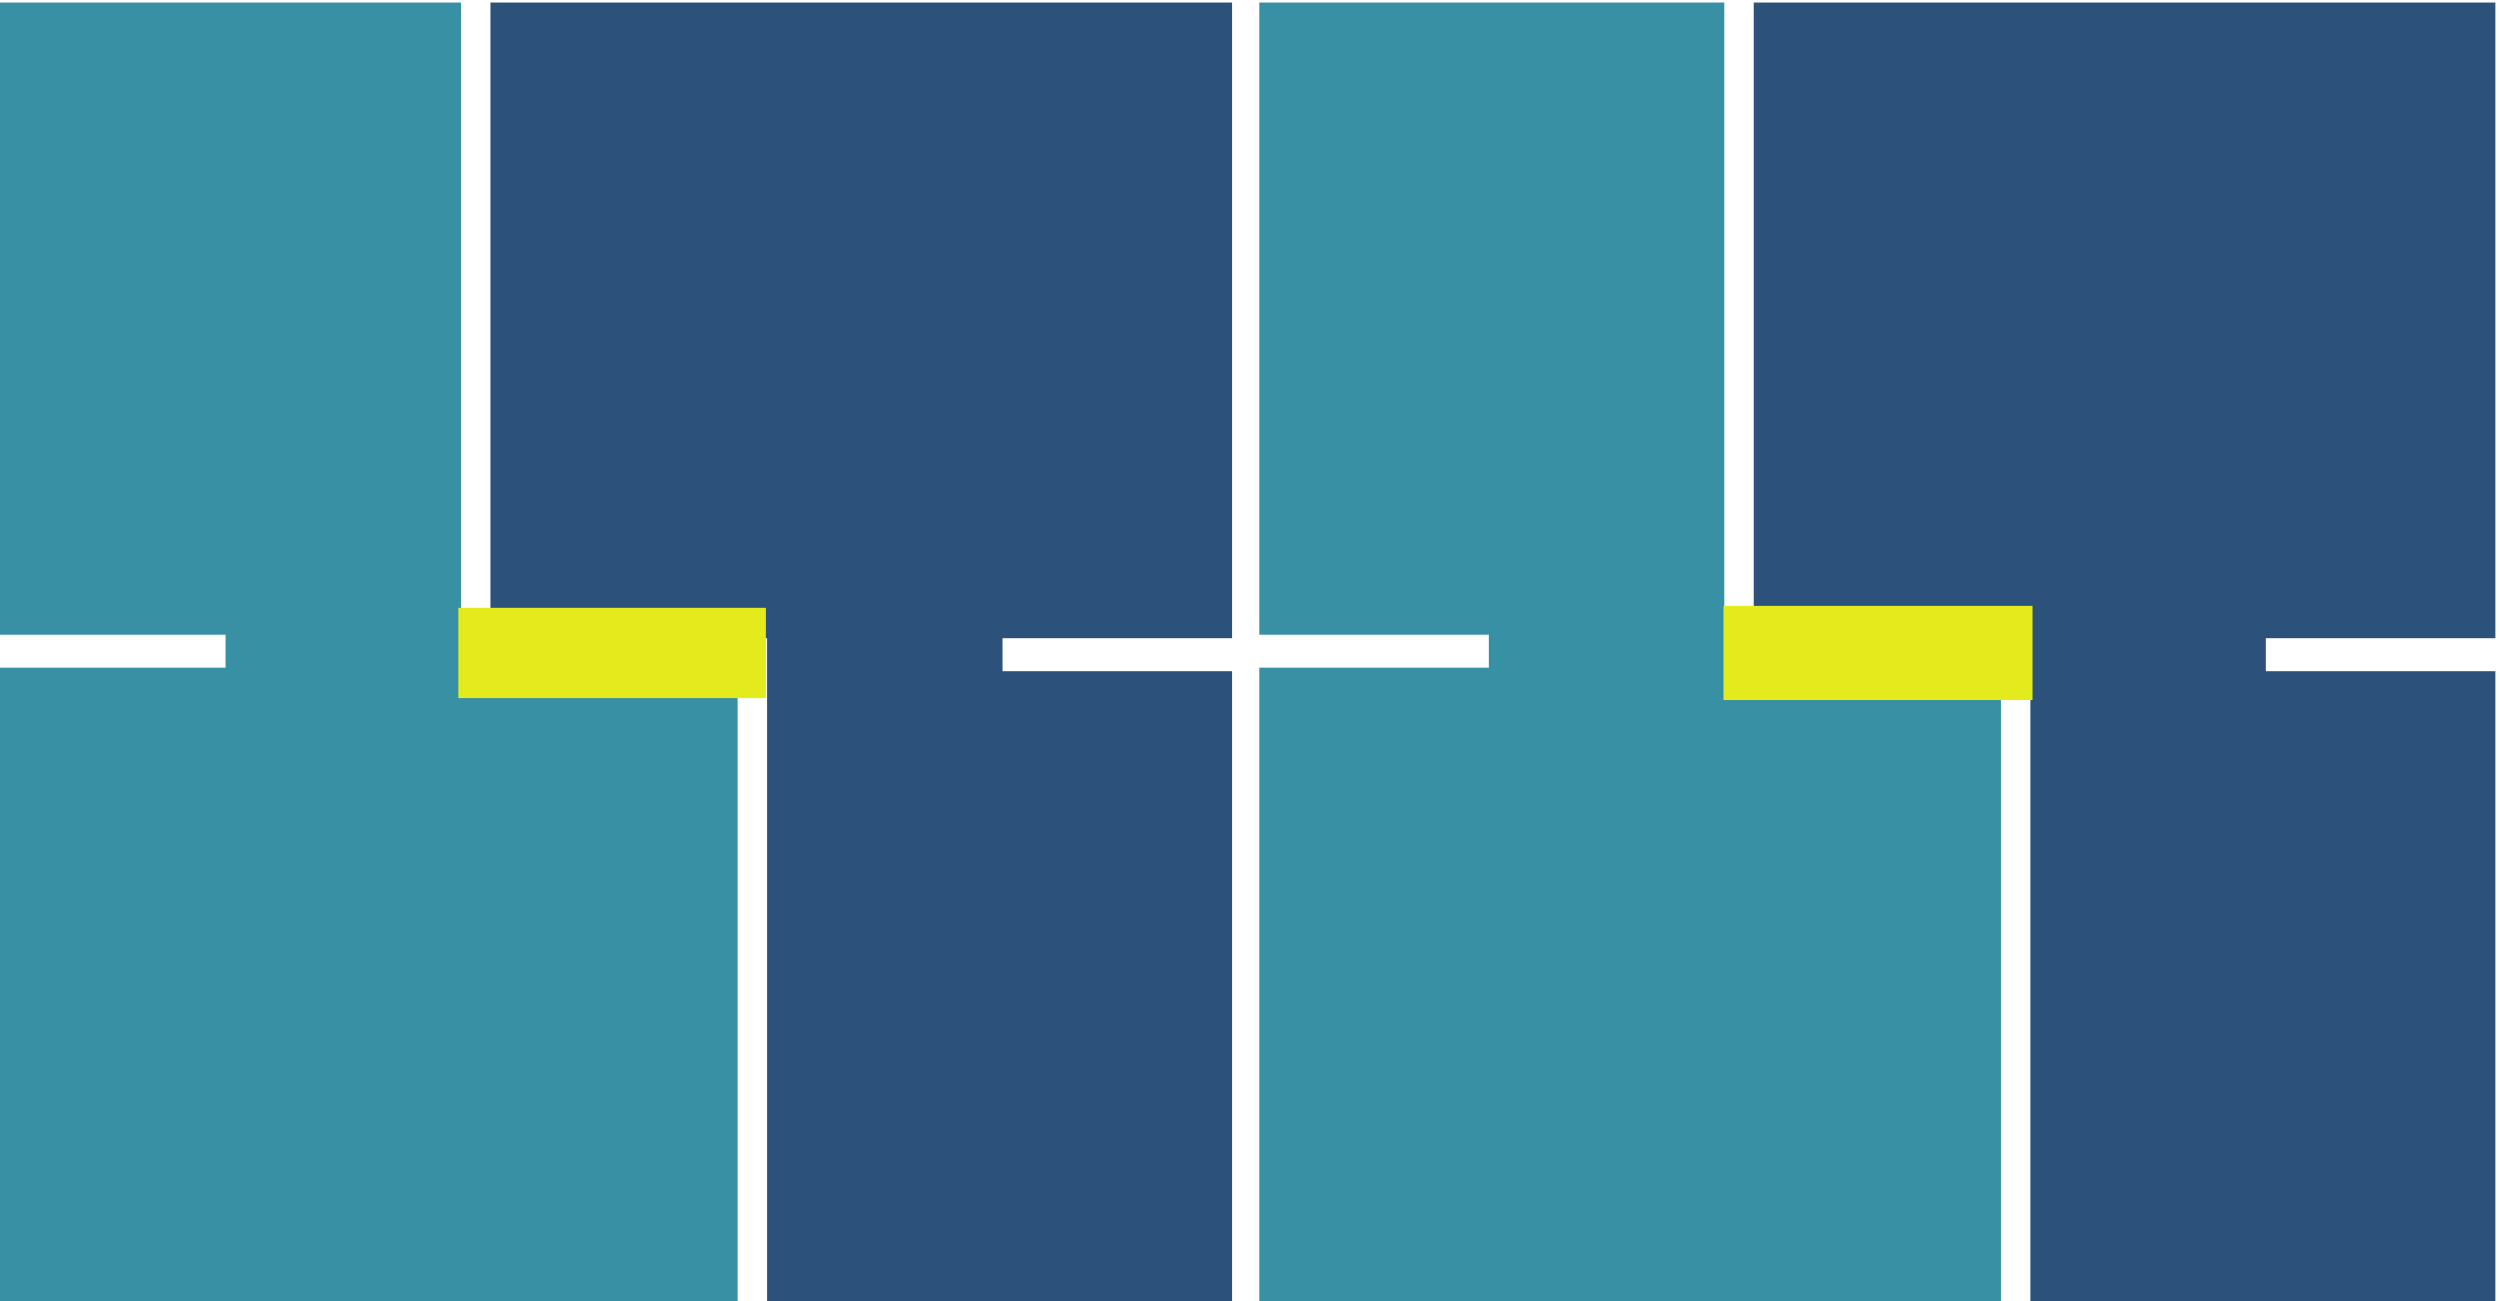 <?xml version="1.0" encoding="UTF-8" standalone="no"?> <!-- Created with Inkscape (http://www.inkscape.org/) --> <svg xmlns:inkscape="http://www.inkscape.org/namespaces/inkscape" xmlns:sodipodi="http://sodipodi.sourceforge.net/DTD/sodipodi-0.dtd" xmlns="http://www.w3.org/2000/svg" xmlns:svg="http://www.w3.org/2000/svg" id="svg2" width="135.145" height="70.339" viewBox="0 0 135.145 70.339" sodipodi:docname="2.svg" inkscape:version="1.2.1 (9c6d41e410, 2022-07-14)"> <defs id="defs6"></defs> <g id="g8" inkscape:groupmode="layer" inkscape:label="OU Portfolio RUS 18.10" transform="matrix(1.333,0,0,-1.333,-864.702,545.503)"> <g id="g62" transform="translate(698.654,356.374)"> <path d="m 0,0 v 25.636 h -9.309 v 1.337 H 0 v 25.78 h -30.076 v -25.78 h 11.219 V 0 Z" style="fill:#2c527b;fill-opacity:1;fill-rule:nonzero;stroke:none" id="path64"></path> </g> <g id="g66" transform="translate(648.526,409.126)"> <path d="m 0,0 v -25.636 h 9.309 v -1.337 H 0 v -25.78 h 30.076 v 25.78 H 18.857 V 0 Z" style="fill:#3890a4;fill-opacity:1;fill-rule:nonzero;stroke:none" id="path68"></path> </g> <g id="g70" transform="translate(749.885,356.374)"> <path d="m 0,0 v 25.636 h -9.309 v 1.337 H 0 v 25.78 h -30.076 v -25.78 h 11.219 V 0 Z" style="fill:#2c527b;fill-opacity:1;fill-rule:nonzero;stroke:none" id="path72"></path> </g> <g id="g74" transform="translate(699.758,409.126)"> <path d="m 0,0 v -25.636 h 9.309 v -1.337 H 0 v -25.78 h 30.076 v 25.78 H 18.857 V 0 Z" style="fill:#3890a4;fill-opacity:1;fill-rule:nonzero;stroke:none" id="path76"></path> </g> <path d="m 667.276,380.919 h 12.472 v 3.661 h -12.472 z" style="fill:#e3eb1d;fill-opacity:1;fill-rule:nonzero;stroke:none" id="path78"></path> <path d="m 718.583,380.84 h 12.532 v 3.819 h -12.532 z" style="fill:#e3eb1d;fill-opacity:1;fill-rule:nonzero;stroke:none" id="path80"></path> </g> </svg> 